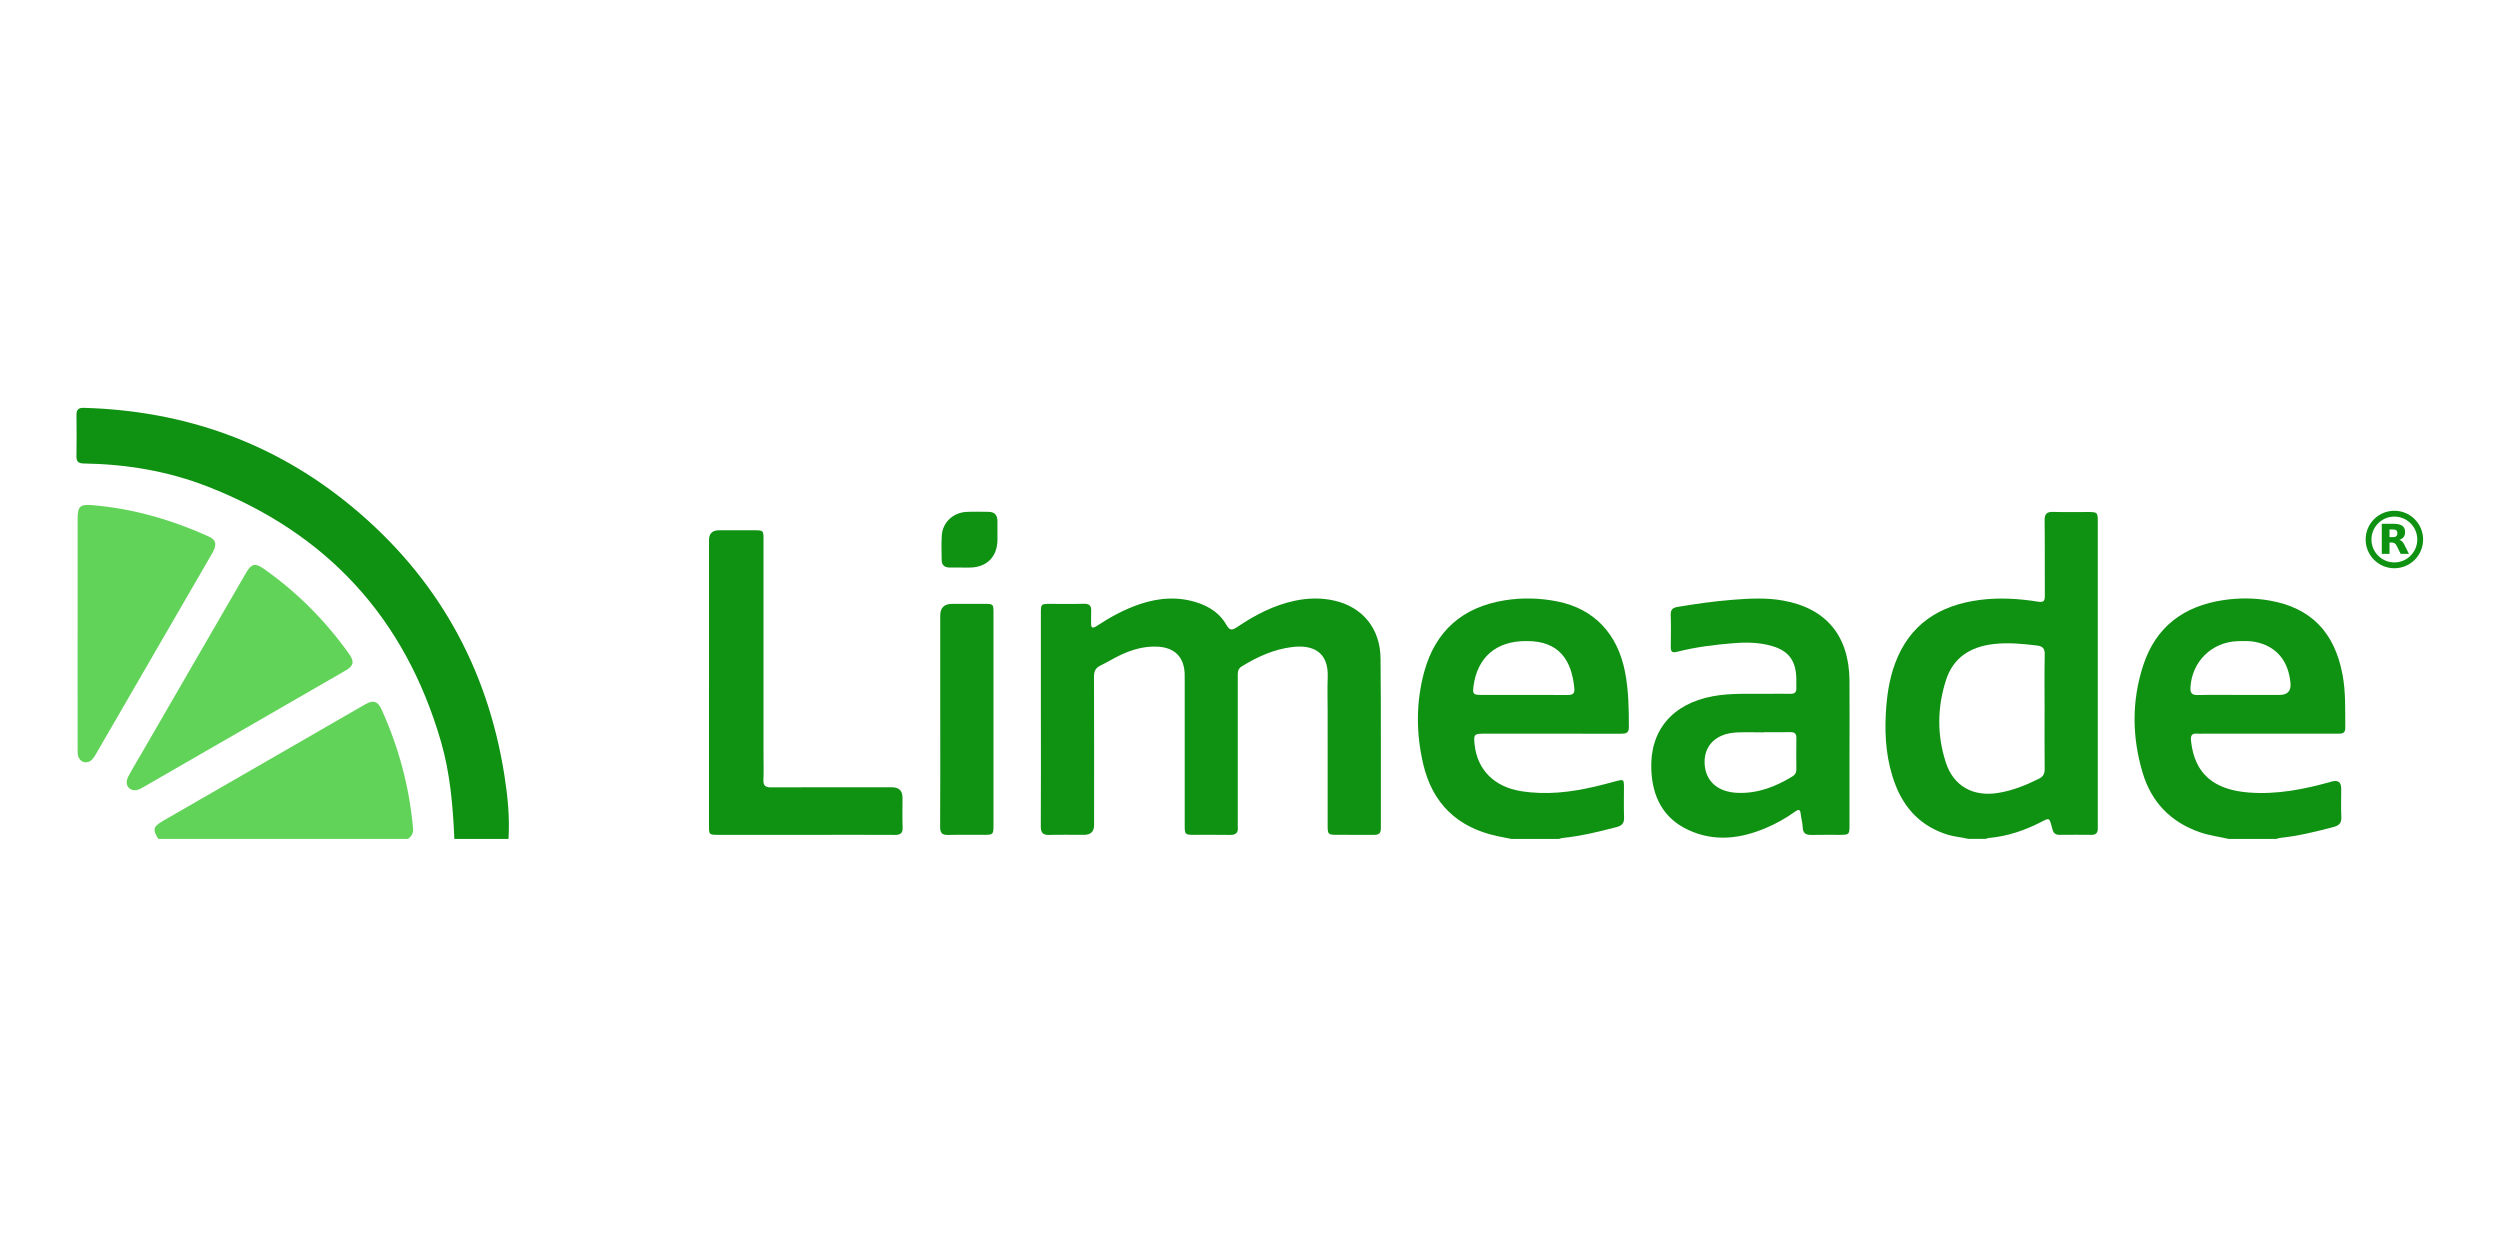 <?xml version="1.0"?>
<svg xmlns="http://www.w3.org/2000/svg" width="320" height="160" viewBox="0 0 320 160" fill="none">
<path d="M306.48 72.362C308.306 72.362 309.785 70.882 309.785 69.056C309.785 67.231 308.306 65.751 306.48 65.751C304.655 65.751 303.175 67.231 303.175 69.056C303.175 70.882 304.655 72.362 306.48 72.362Z" stroke="#0F9112" stroke-width="0.747"/>
<path d="M306.278 68.757C306.484 68.757 306.633 68.716 306.722 68.638C306.811 68.563 306.861 68.436 306.861 68.257C306.861 68.081 306.811 67.958 306.722 67.88C306.633 67.805 306.484 67.768 306.278 67.768H305.86V68.757H306.278ZM305.86 69.441V70.897H304.866V67.047H306.383C306.89 67.047 307.26 67.133 307.497 67.305C307.735 67.473 307.85 67.742 307.85 68.111C307.85 68.365 307.792 68.574 307.668 68.739C307.544 68.899 307.362 69.023 307.11 69.097C307.249 69.131 307.369 69.202 307.476 69.31C307.586 69.418 307.693 69.583 307.803 69.807L308.344 70.897H307.287L306.815 69.941C306.722 69.751 306.626 69.617 306.529 69.549C306.431 69.478 306.301 69.441 306.139 69.441H305.86Z" fill="#0F9112"/>
<path d="M251.956 107.38C251.084 107.158 250.182 107.114 249.315 106.845C246.004 105.82 243.827 103.613 242.608 100.438C241.481 97.503 241.215 94.445 241.386 91.32C241.506 89.143 241.799 87.014 242.554 84.962C244.407 79.923 248.22 77.472 253.383 76.795C255.894 76.467 258.39 76.618 260.871 77.015C261.603 77.132 261.744 76.909 261.738 76.252C261.716 73.047 261.755 69.841 261.711 66.636C261.698 65.78 261.977 65.494 262.822 65.523C264.314 65.574 265.808 65.533 267.3 65.538C268.472 65.541 268.516 65.585 268.517 66.793C268.517 79.194 268.517 91.596 268.517 103.997C268.517 104.672 268.507 105.346 268.517 106.021C268.528 106.569 268.317 106.864 267.729 106.86C266.349 106.849 264.967 106.842 263.587 106.86C262.835 106.871 262.76 106.319 262.62 105.805C262.316 104.673 262.316 104.668 261.297 105.196C259.177 106.294 256.95 107.048 254.558 107.263C254.42 107.275 254.289 107.339 254.156 107.378C253.423 107.378 252.691 107.378 251.956 107.378V107.38ZM261.707 91.104C261.707 88.658 261.674 86.21 261.725 83.766C261.742 83 261.452 82.716 260.745 82.629C258.871 82.401 256.994 82.215 255.108 82.447C252.217 82.8 250.025 84.157 249.098 87.021C247.957 90.537 247.926 94.118 249.078 97.633C250.064 100.637 252.563 101.997 255.711 101.502C257.573 101.209 259.284 100.522 260.957 99.692C261.51 99.416 261.724 99.061 261.718 98.442C261.689 95.996 261.705 93.55 261.705 91.104H261.707Z" fill="#0F9112"/>
<path d="M58.155 107.38C57.977 103.161 57.62 98.961 56.434 94.886C51.843 79.103 41.852 68.219 26.52 62.257C21.46 60.289 16.164 59.411 10.739 59.327C10.056 59.315 9.775 59.1 9.785 58.402C9.814 56.631 9.809 54.858 9.79 53.087C9.782 52.432 10.056 52.187 10.704 52.204C23.593 52.559 35.135 56.639 45.072 64.874C55.901 73.845 62.375 85.355 64.564 99.235C64.988 101.926 65.256 104.643 65.088 107.38H58.155Z" fill="#0F9112"/>
<path d="M285.27 107.38C284.038 107.101 282.779 106.942 281.579 106.526C277.846 105.232 275.381 102.669 274.262 98.929C272.892 94.352 272.843 89.717 274.335 85.154C275.951 80.213 279.529 77.567 284.601 76.813C286.565 76.52 288.533 76.528 290.49 76.867C295.78 77.782 298.825 80.903 299.845 86.358C300.268 88.616 300.173 90.891 300.197 93.165C300.206 93.944 299.703 93.911 299.176 93.911C293.457 93.911 287.74 93.911 282.021 93.911C281.768 93.911 281.511 93.933 281.262 93.907C280.504 93.833 280.38 94.191 280.455 94.871C280.912 99.083 283.41 101.084 287.788 101.438C291.435 101.732 294.964 101.029 298.449 100.041C299.264 99.809 299.674 100.111 299.676 100.946C299.677 102.155 299.634 103.365 299.69 104.571C299.728 105.337 299.422 105.66 298.703 105.851C296.442 106.45 294.177 107.008 291.843 107.255C291.679 107.272 291.521 107.338 291.359 107.38H285.27ZM286.875 88.951C288.506 88.951 290.138 88.951 291.77 88.951C292.807 88.951 293.277 88.445 293.182 87.432C292.913 84.538 291.342 82.696 288.673 82.166C287.924 82.017 287.159 82.045 286.401 82.07C283.111 82.178 280.562 84.695 280.38 87.965C280.34 88.684 280.529 88.981 281.3 88.965C283.158 88.922 285.015 88.951 286.875 88.951Z" fill="#0F9112"/>
<path d="M193.443 107.38C192.836 107.26 192.229 107.148 191.627 107.018C186.553 105.917 183.356 102.858 182.174 97.811C181.257 93.892 181.231 89.939 182.287 86.04C183.713 80.776 187.192 77.714 192.579 76.844C194.851 76.477 197.127 76.535 199.386 76.993C204.037 77.934 207.049 81.09 208.011 86.04C208.462 88.371 208.493 90.73 208.497 93.093C208.497 93.883 208.042 93.915 207.449 93.915C201.645 93.907 195.838 93.91 190.032 93.91C188.666 93.91 188.605 93.981 188.757 95.355C189.109 98.537 191.266 100.71 194.665 101.263C197.89 101.788 201.065 101.41 204.216 100.67C205.121 100.456 206.017 100.214 206.916 99.976C207.819 99.736 207.861 99.76 207.867 100.722C207.872 102.016 207.832 103.31 207.881 104.602C207.909 105.315 207.67 105.666 206.965 105.852C204.675 106.458 202.379 107.013 200.018 107.26C199.854 107.277 199.692 107.341 199.53 107.383H193.443V107.38ZM195.339 82.058C191.531 82.032 189.087 84.137 188.605 87.855C188.48 88.816 188.586 88.947 189.543 88.949C193.262 88.953 196.979 88.941 200.696 88.959C201.31 88.963 201.574 88.768 201.516 88.13C201.198 84.626 199.659 81.997 195.339 82.058Z" fill="#0F9112"/>
<path d="M20.274 107.38C19.496 106.202 19.588 105.808 20.889 105.057C27.885 101.021 34.884 96.994 41.882 92.961C43.516 92.021 45.145 91.072 46.781 90.135C47.755 89.577 48.354 89.751 48.816 90.762C51.037 95.641 52.408 100.744 52.877 106.088C52.928 106.664 52.654 107.05 52.236 107.38H20.274Z" fill="#62D359"/>
<path d="M133.232 92.029C133.232 87.503 133.231 82.974 133.232 78.448C133.232 77.32 133.256 77.299 134.351 77.296C135.815 77.293 137.282 77.325 138.745 77.284C139.462 77.264 139.708 77.555 139.669 78.228C139.64 78.732 139.68 79.241 139.66 79.745C139.635 80.412 139.862 80.468 140.386 80.123C142.108 78.989 143.909 78.003 145.87 77.338C148.365 76.493 150.882 76.317 153.412 77.188C154.928 77.709 156.198 78.592 156.986 79.994C157.423 80.772 157.753 80.669 158.384 80.244C160.638 78.727 163.024 77.472 165.716 76.899C167.422 76.535 169.13 76.496 170.83 76.887C174.396 77.705 176.669 80.439 176.708 84.255C176.784 91.508 176.732 98.765 176.75 106.02C176.75 106.652 176.497 106.867 175.899 106.862C174.294 106.849 172.687 106.862 171.082 106.857C170.01 106.854 169.94 106.784 169.94 105.699C169.937 100.834 169.94 95.969 169.938 91.104C169.938 89.642 169.886 88.178 169.947 86.718C170.089 83.311 167.89 82.518 165.415 82.819C163.062 83.105 160.928 84.069 158.918 85.316C158.379 85.65 158.436 86.154 158.436 86.657C158.436 92.787 158.436 98.917 158.436 105.047C158.436 105.328 158.414 105.612 158.44 105.891C158.506 106.635 158.149 106.881 157.438 106.869C155.889 106.84 154.339 106.867 152.79 106.859C151.702 106.854 151.643 106.795 151.643 105.709C151.64 99.55 151.643 93.392 151.643 87.234C151.643 86.897 151.648 86.559 151.636 86.222C151.557 84.113 150.362 82.907 148.253 82.777C146.543 82.672 144.956 83.123 143.437 83.837C142.546 84.255 141.705 84.778 140.821 85.209C140.198 85.512 140.031 85.962 140.032 86.628C140.054 92.955 140.046 99.282 140.044 105.609C140.044 106.44 139.619 106.856 138.767 106.859C137.273 106.861 135.78 106.828 134.288 106.871C133.471 106.894 133.217 106.568 133.222 105.776C133.248 101.192 133.234 96.61 133.234 92.026L133.232 92.029Z" fill="#0F9112"/>
<path d="M236.736 96.241C236.736 99.391 236.74 102.539 236.736 105.688C236.736 106.786 236.669 106.854 235.609 106.86C234.37 106.867 233.129 106.84 231.89 106.871C231.183 106.888 230.775 106.695 230.746 105.901C230.726 105.316 230.546 104.739 230.485 104.154C230.425 103.57 230.198 103.581 229.791 103.871C228.622 104.712 227.37 105.419 226.044 105.979C222.752 107.37 219.416 107.787 216.062 106.213C212.846 104.702 211.523 101.952 211.37 98.589C211.135 93.524 214.041 90.094 219.21 89.125C221.558 88.685 223.925 88.834 226.286 88.807C227.244 88.797 228.203 88.792 229.161 88.807C229.677 88.815 229.961 88.65 229.932 88.083C229.904 87.55 229.95 87.012 229.913 86.481C229.773 84.448 228.848 83.297 226.874 82.707C225.258 82.225 223.599 82.193 221.933 82.325C219.459 82.519 217.003 82.829 214.597 83.445C214.001 83.597 213.852 83.352 213.859 82.809C213.877 81.432 213.895 80.053 213.852 78.676C213.832 78.018 214.139 77.781 214.722 77.685C217.054 77.294 219.39 76.963 221.751 76.775C223.921 76.603 226.087 76.486 228.235 76.871C233.772 77.864 236.689 81.398 236.735 87.132C236.758 90.168 236.736 93.205 236.738 96.243L236.736 96.241ZM225.727 93.721V93.746C224.573 93.746 223.418 93.697 222.269 93.756C219.685 93.886 218.131 95.388 218.188 97.636C218.246 99.961 219.844 101.387 222.414 101.486C224.998 101.586 227.263 100.7 229.414 99.392C229.755 99.186 229.937 98.924 229.933 98.506C229.919 97.16 229.915 95.811 229.935 94.465C229.944 93.924 229.726 93.706 229.188 93.714C228.035 93.731 226.882 93.719 225.729 93.719L225.727 93.721Z" fill="#0F9112"/>
<path d="M90.753 87.342C90.753 81.267 90.753 75.195 90.753 69.12C90.753 68.293 91.18 67.878 92.035 67.876C93.556 67.874 95.078 67.872 96.599 67.876C97.695 67.879 97.731 67.913 97.731 69.022C97.732 78.245 97.731 87.468 97.731 96.691C97.731 97.731 97.766 98.773 97.719 99.811C97.685 100.551 97.959 100.786 98.695 100.782C103.851 100.759 109.006 100.769 114.164 100.771C115.068 100.771 115.521 101.214 115.522 102.102C115.522 103.367 115.487 104.634 115.536 105.898C115.564 106.65 115.263 106.874 114.548 106.868C111.28 106.847 108.012 106.86 104.742 106.86C100.459 106.86 96.176 106.862 91.893 106.86C90.775 106.86 90.75 106.831 90.75 105.732C90.748 99.602 90.75 93.472 90.75 87.343L90.753 87.342Z" fill="#0F9112"/>
<path d="M17.265 101.148C16.385 101.143 15.934 100.314 16.399 99.436C16.991 98.32 17.652 97.239 18.285 96.144C22.678 88.552 27.067 80.961 31.465 73.373C32.189 72.123 32.653 72.016 33.813 72.837C38.081 75.851 41.711 79.505 44.727 83.766C45.373 84.679 45.256 85.237 44.25 85.819C39.256 88.706 34.256 91.584 29.258 94.465C25.674 96.53 22.093 98.599 18.506 100.66C18.119 100.884 17.74 101.143 17.263 101.148H17.265Z" fill="#62D359"/>
<path d="M9.936 81.05C9.936 76.159 9.936 71.269 9.936 66.379C9.936 64.831 10.251 64.53 11.766 64.654C16.988 65.083 21.939 66.519 26.697 68.663C27.672 69.101 27.797 69.723 27.169 70.807C25.114 74.36 23.055 77.91 20.998 81.462C18.098 86.474 15.198 91.488 12.292 96.497C12.138 96.762 11.974 97.036 11.756 97.248C11.125 97.86 10.19 97.584 9.992 96.725C9.917 96.402 9.936 96.055 9.934 95.719C9.931 90.828 9.933 85.938 9.933 81.048L9.936 81.05Z" fill="#62D359"/>
<path d="M120.35 92.017C120.35 87.606 120.35 83.194 120.35 78.783C120.35 77.791 120.86 77.294 121.881 77.294C123.232 77.294 124.584 77.294 125.936 77.294C127.162 77.294 127.167 77.298 127.167 78.499C127.167 86.816 127.167 95.133 127.167 103.452C127.167 104.212 127.17 104.97 127.167 105.729C127.16 106.776 127.094 106.852 126.083 106.859C124.506 106.869 122.928 106.835 121.353 106.872C120.587 106.891 120.331 106.617 120.337 105.842C120.367 101.235 120.352 96.625 120.352 92.017H120.35Z" fill="#0F9112"/>
<path d="M123.107 72.644C122.573 72.644 122.038 72.652 121.504 72.642C120.898 72.63 120.545 72.321 120.536 71.71C120.521 70.643 120.477 69.572 120.551 68.51C120.668 66.865 121.994 65.617 123.679 65.526C124.633 65.473 125.592 65.507 126.548 65.516C127.311 65.522 127.673 65.94 127.674 66.686C127.678 67.5 127.686 68.315 127.674 69.129C127.646 71.289 126.282 72.634 124.117 72.649C123.779 72.65 123.442 72.649 123.104 72.649V72.642L123.107 72.644Z" fill="#0F9112"/>
</svg>
